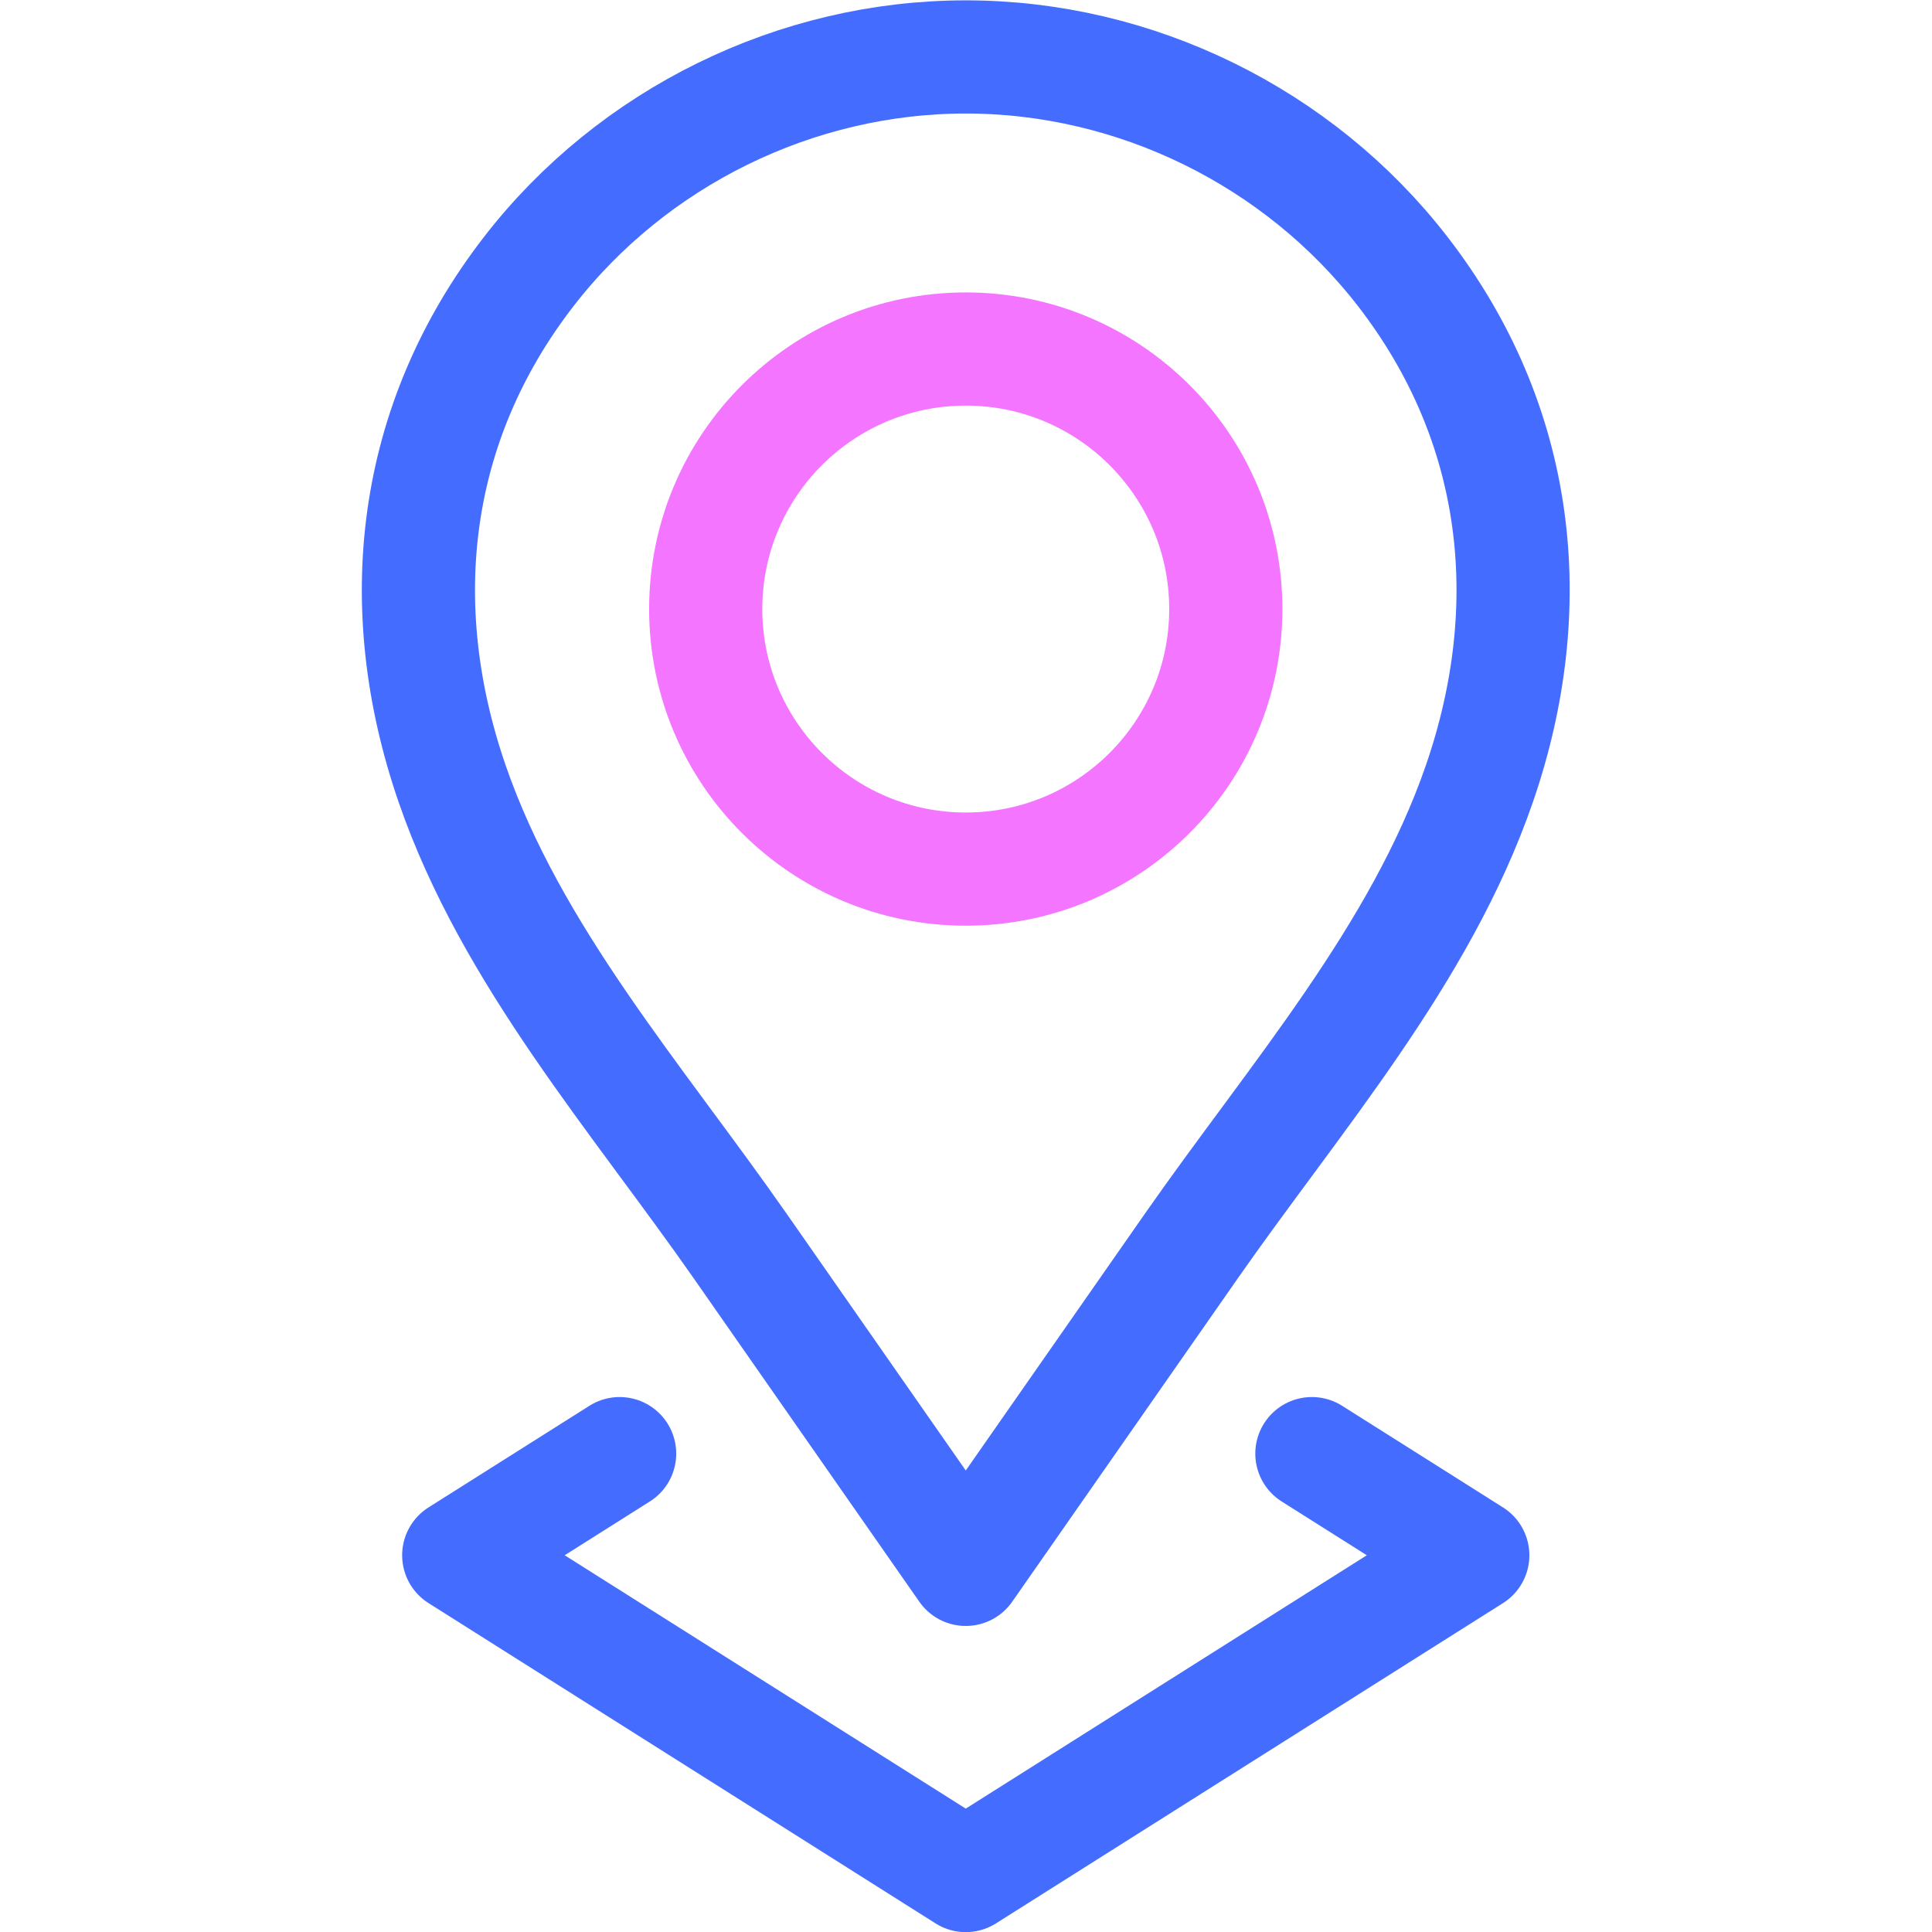 <?xml version="1.0" encoding="UTF-8" standalone="no"?>
<!-- Created with Inkscape (http://www.inkscape.org/) -->

<svg
   version="1.1"
   id="svg192"
   xml:space="preserve"
   width="682.667"
   height="682.667"
   viewBox="0 0 682.667 682.667"
   sodipodi:docname="location.svg"
   inkscape:version="1.4 (86a8ad7, 2024-10-11)"
   xmlns:inkscape="http://www.inkscape.org/namespaces/inkscape"
   xmlns:sodipodi="http://sodipodi.sourceforge.net/DTD/sodipodi-0.dtd"
   xmlns="http://www.w3.org/2000/svg"
   xmlns:svg="http://www.w3.org/2000/svg"><sodipodi:namedview
     id="namedview1"
     pagecolor="#505050"
     bordercolor="#eeeeee"
     borderopacity="1"
     inkscape:showpageshadow="0"
     inkscape:pageopacity="0"
     inkscape:pagecheckerboard="0"
     inkscape:deskcolor="#505050"
     inkscape:zoom="1.7797851"
     inkscape:cx="341.33334"
     inkscape:cy="341.33334"
     inkscape:window-width="2560"
     inkscape:window-height="1417"
     inkscape:window-x="-8"
     inkscape:window-y="-8"
     inkscape:window-maximized="1"
     inkscape:current-layer="svg192" /><defs
     id="defs196"><clipPath
       clipPathUnits="userSpaceOnUse"
       id="clipPath206"><path
         d="M 0,512 H 512 V 0 H 0 Z"
         id="path204" /></clipPath></defs><g
     id="g198"
     transform="matrix(1.333,0,0,-1.333,0,682.667)"><g
       id="g200"><g
         id="g202"
         clip-path="url(#clipPath206)"><g
           id="g208"
           transform="translate(324.932,350.68)"><path
             d="m 0,0 c 0,-38.07 -30.861,-68.932 -68.932,-68.932 -38.07,0 -68.931,30.862 -68.931,68.932 0,38.07 30.861,68.932 68.931,68.932 C -30.861,68.932 0,38.07 0,0 Z"
             style="fill:none;stroke:#f36eff;stroke-width:30;stroke-linecap:round;stroke-linejoin:round;stroke-miterlimit:10;stroke-dasharray:none;stroke-opacity:0.953"
             id="path210" /></g><g
           id="g212"
           transform="translate(371.83,440.165)"><path
             d="m 0,0 c -27.55,35.6 -70.81,56.87 -115.83,56.87 -45.02,0 -88.28,-21.27 -115.83,-56.87 -31.07,-40.16 -36.63,-88.55 -20.3,-135.84 15.7,-45.46 49.04,-83.37 76.3,-122.44 19.5,-27.95 39,-55.9 58.5,-83.86 0.44,-0.63 0.89,-1.27 1.33,-1.9 0.44,0.63 0.89,1.27 1.33,1.9 19.5,27.96 39,55.91 58.5,83.86 27.26,39.07 60.6,76.98 76.3,122.44 C 36.63,-88.55 31.07,-40.16 0,0 Z"
             style="fill:none;stroke:#446dff;stroke-width:30;stroke-linecap:round;stroke-linejoin:round;stroke-miterlimit:10;stroke-dasharray:none;stroke-opacity:1"
             id="path214" /></g><g
           id="g216"
           transform="translate(164.25,126.805)"><path
             d="m 0,0 -42.65,-26.94 134.4,-84.9 134.4,84.9 L 183.5,0"
             style="fill:none;stroke:#446dff;stroke-width:30;stroke-linecap:round;stroke-linejoin:round;stroke-miterlimit:10;stroke-dasharray:none;stroke-opacity:1"
             id="path218" /></g></g></g></g></svg>
